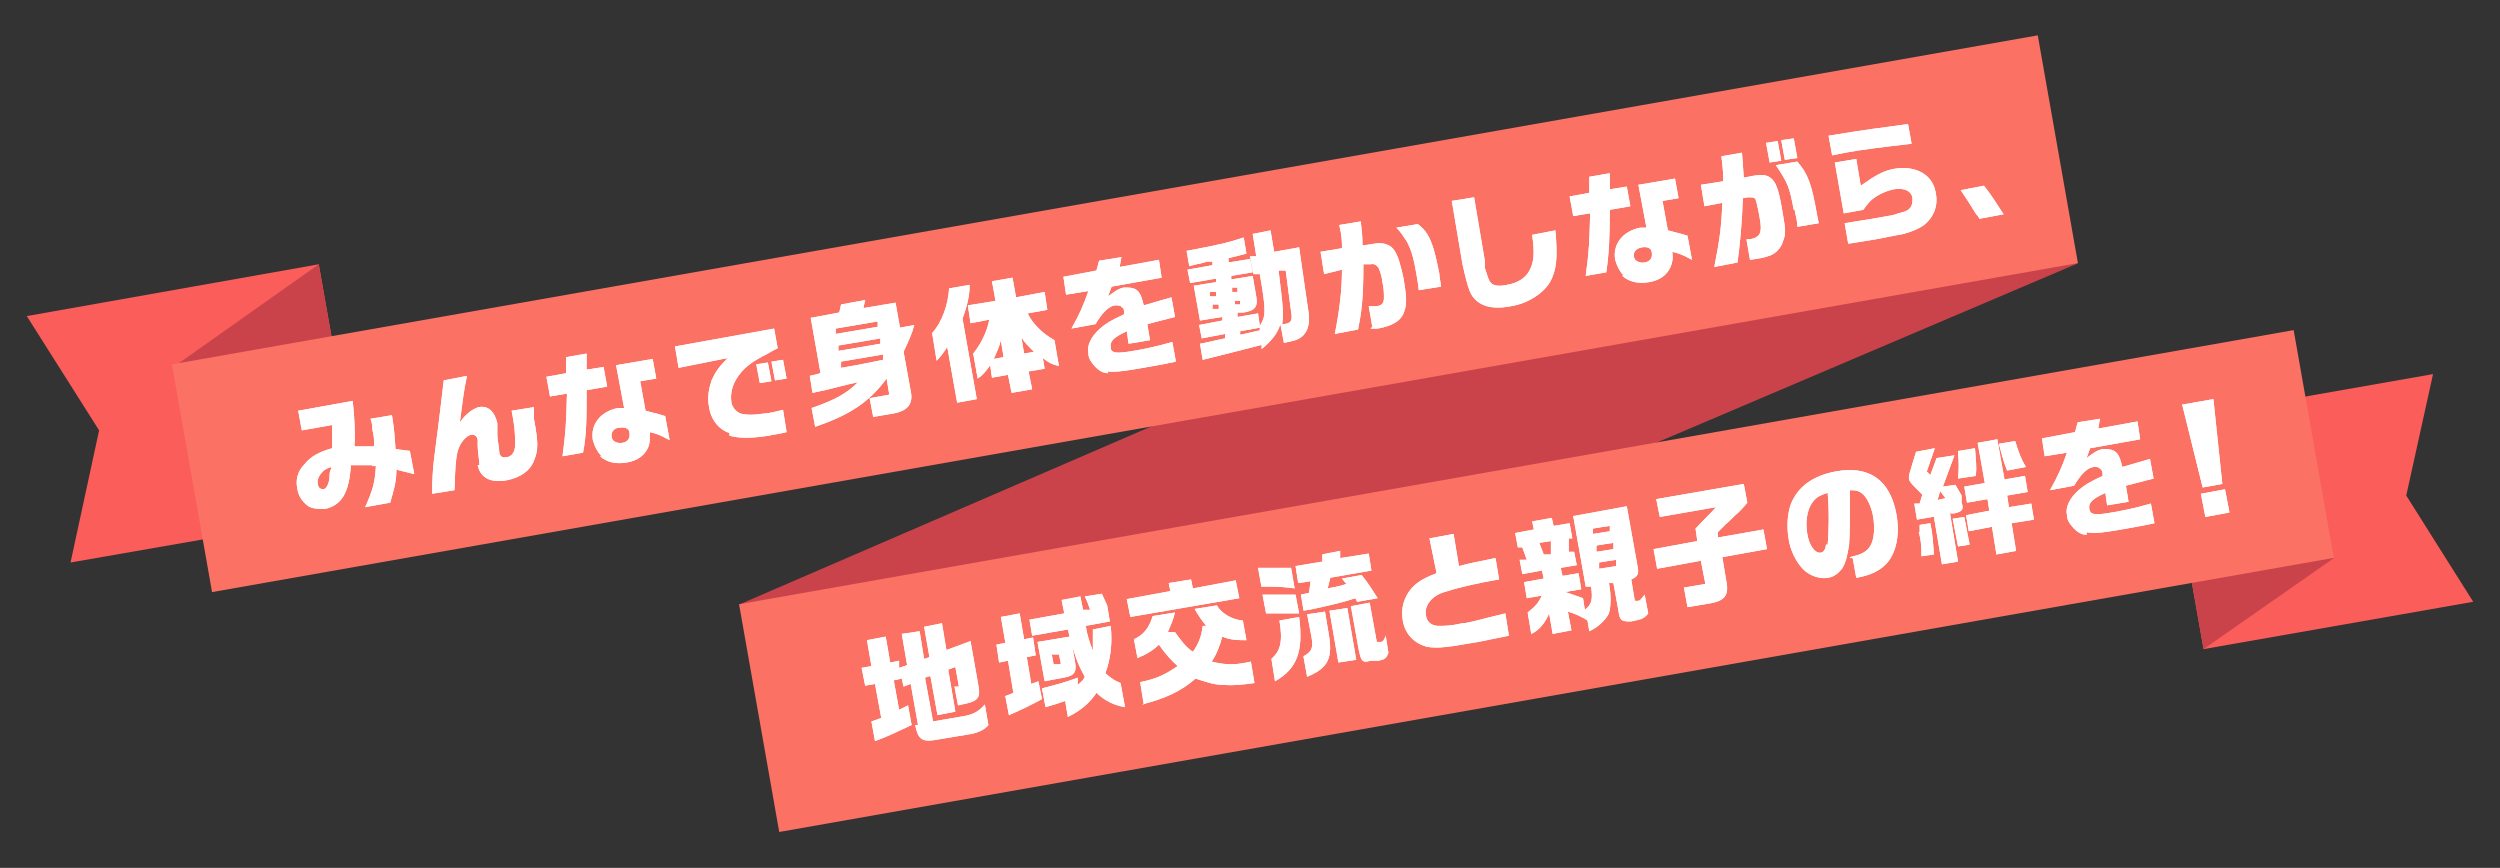 <?xml version="1.0" encoding="UTF-8"?>
<svg xmlns="http://www.w3.org/2000/svg" width="280" height="97.2" version="1.1" viewBox="0 0 280 97.2">
  <rect x="0" y="0" width="280" height="97.2" fill="#333333" stroke="none"/>
  <defs>
    <style>
      .cls-1 {
        fill: #cb434a;
      }

      .cls-2 {
        fill: #fff;
      }

      .cls-3 {
        fill: #fb7265;
      }

      .cls-4 {
        fill: #fa5d5a;
      }
    </style>
  </defs>
  <!-- Generator: Adobe Illustrator 28.6.0, SVG Export Plug-In . SVG Version: 1.2.0 Build 709)  -->
  <g>
    <g id="_レイヤー_1" data-name="レイヤー_1">
      <g id="_レイヤー_1-2" data-name="_レイヤー_1">
        <g>
          <g>
            <g>
              <polygon class="cls-4" points="40.6 57.3 7.9 63 11.1 48.2 3 35.4 35.7 29.6 40.6 57.3"/>
              <polygon class="cls-1" points="20 40.7 35.7 29.6 40.6 57.3 20 40.7"/>
            </g>
            <g>
              <polygon class="cls-4" points="242.3 47.2 272.5 41.9 269.5 55.5 277 67.4 246.8 72.7 242.3 47.2"/>
              <polygon class="cls-1" points="261.4 62.5 246.8 72.7 242.3 47.2 261.4 62.5"/>
            </g>
            <polygon class="cls-1" points="232.7 29.5 125.1 75.3 98.9 87.8 82.8 67.7 204.3 15.2 222 11.9 232.7 29.5"/>
            <rect class="cls-3" x="19.9" y="22.2" width="212.2" height="25.9" transform="translate(-4.2 22.4) rotate(-10)"/>
            <rect class="cls-3" x="83.7" y="52.1" width="176.8" height="25.9" transform="translate(-8.7 30.9) rotate(-10)"/>
          </g>
          <g>
            <g>
              <path class="cls-2" d="M41.7,52.1c-1,0-1.4,0-2.4,0-.2,3.2-1.1,4.5-2.9,4.9-.8,0-1.5,0-2-.4-.6-.5-1-1.1-1.1-1.9-.2-.9,0-1.9.8-2.7.7-.9,1.7-1.4,3.1-1.8v-2.6l-3.4.6-.4-2.2,6.1-1.1c.2,1.8.3,3.5.2,5.1h2.2c0-.8,0-1.1-.2-1.9,0-.2,0-.7-.2-1.2l2.4-.4c.3,1.9.3,2.5.4,3.8l1.6.2.5,2.6-2-.5c0,1.5-.4,2.6-.7,3.7l-2.8.5c.8-1.8,1.1-2.7,1.2-4.6h-.4ZM36.9,53.6c0-.4,0-.8.2-1.1v-.2c-.6.2-.8.3-1.2.8-.3.4-.4.8-.3,1.1,0,.4.3.6.6.6s.6-.5.7-1.2Z"/>
              <path class="cls-2" d="M53.7,52.1c0-.4-.2-1.5-.2-2.2v-.6c0-.4-.4-.7-.7-.6-.4,0-1,.6-1.3,1.2-.4.8-.5,1.8-.6,5l-2.5.4c0-3.1.3-4.4.7-7.7.3-2.3.3-2.6.6-5l2.6-.5c-.4,1.9-.4,2.3-.8,5.2.8-1.1,1.5-1.5,2.1-1.7,1.1-.2,1.8.5,2.1,1.8,0,.2,0,.7,0,1.1,0,.9.2,1.5.2,1.9,0,.7.3.9.8.8.6,0,1-.6,1-1.4s0-1.8-.4-3.8l2.5-.4v1.3c.5,2.7.5,3.5,0,4.7-.4,1.1-1.5,1.9-3.1,2.2-1.8.3-2.9-.3-3.2-1.7h.1Z"/>
              <path class="cls-2" d="M63.4,44.1l-1.8.3-.4-2.2,2.2-.4v-1.8l2.3-.4v1.8l1.9-.3.4,2.2-2.3.4c0,3.1,0,5-.4,7l-2.3.4c.4-3,.4-3.7.5-7h-.1ZM67.3,51c-.4-.4-.7-1-.9-1.7-.3-1.7.8-3.2,2.8-3.6h.7l-.9-4.8,4.1-.7.4,2.2-1.8.3.6,3.3c1.5.4,1.6.4,2.2.6l.5,2.7c-1.1-.6-1.4-.7-2.2-.9,0,.8,0,1.2-.2,1.7-.4.9-1.2,1.5-2.4,1.7-1.2.2-2.2,0-3-.7h.1ZM70.5,48.5c0-.5-.5-.7-1.1-.6-.6,0-1,.5-.9,1,0,.5.6.8,1.2.7s.9-.5.8-1.1Z"/>
              <path class="cls-2" d="M81.7,48.5c-1.2-.4-2.1-1.5-2.3-3-.2-1,0-2,.3-2.9.4-.9.8-1.5,1.8-2.5l-5.5,1.1-.4-2.4,11.1-2,.4,2.2c-.4.2-.8.4-1.1.6-2,1-2.8,1.7-3.5,2.8-.5.8-.7,1.7-.6,2.5,0,.6.5,1.2,1,1.4.6.2,1.5.2,2.8,0,.4,0,1.2-.2,2-.4l.4,2.5c-.8.2-1.6.3-2,.4-2,.3-3.3.3-4.4,0v-.3ZM84.7,40.8l1.3-.2.4,2.1-1.3.2-.4-2.1ZM86.4,40.5l1.3-.2.4,2.1-1.3.2-.4-2.1Z"/>
              <path class="cls-2" d="M97.4,44.6l2.2-.4-.3-1.8c-2,2.7-4.2,4.1-8,5.4l-.4-2.1c2.6-.9,3.9-1.6,5.2-2.9l-1.3.3c-2.3.6-2.4.6-3.8.9l-.3-1.9,1.2-.3-1.1-6.2,3.2-.6.2-.9,2.7-.5-.2.9,3.6-.6.5,2.8,1.6-.3c-.3,1.1-.6,1.7-1.2,3l.8,4.4c.3,1.4-.3,2.2-1.9,2.5l-2.3.4-.4-2.1h0ZM98.3,36.6v-.6c0,0-4.7.8-4.7.8v.6c0,0,4.7-.8,4.7-.8ZM98.6,38.5v-.6c0,0-4.7.8-4.7.8v.6c0,0,4.7-.8,4.7-.8ZM98.9,40.3v-.6c0,0-4.7.8-4.7.8v.7c2.9-.5,3.1-.6,4.7-.9Z"/>
              <path class="cls-2" d="M106,39c-.4.6-.6.9-1.1,1.4l-.5-3.1c1.1-1.2,1.8-3.2,1.9-5l2.3-.4c0,1.3-.3,2.4-.8,3.8l1.6,9-2.2.4-1.1-6.2h-.1ZM112.8,42l-1.7.3-.2-1.4c-.5.7-.8,1.1-1.4,1.5l-.5-2.8c.9-1.1,1.6-2.6,1.8-3.8l-2.1.4-.3-2,3.1-.5-.4-2.2,2.3-.4.4,2.2,3.2-.6.3,2-2.2.4c.5,1.1,1.7,2.3,3,3l.5,2.9c-.8-.2-1.2-.4-1.8-.9l.2,1.2-1.8.3.4,2-2.3.4-.4-2h0ZM112.4,40l-.3-1.9c-.2.8-.4,1.2-.8,2.1,0,0,1.1-.2,1.1-.2ZM115.8,39.4c-.7-.7-1-1-1.4-1.6l.3,1.8,1.1-.2Z"/>
              <path class="cls-2" d="M124.1,41.8c-.8,0-1.4-.6-1.9-1.3-.2-.3-.3-.6-.3-.9-.2-.9.3-1.9,1.3-2.8.7-.6,1.2-.9,2.7-1.6,0-.5,0-.7-.3-.8,0-.2-.4-.2-.6-.2-.8,0-1.6.9-2.3,2.1l-2.7.5c.9-1.6,1.3-2.5,1.9-4.2l-2.5.4-.3-2,3.7-.7.3-1.1,2.5-.4-.2,1.1,4.4-.8.3,2-5.6,1-.4,1.1c.8-.6,1.2-.9,1.8-1,.7,0,1.3,0,1.7.6.2.3.3.6.5,1.4l3.1-.9.4,2.2-3.1.8.3,1.8-2.4.4-.2-1.4c-1.5.7-1.9,1.1-1.8,1.8,0,.6.5.7,1.9.5s3.3-.6,5-1.1l.4,2.2c-1,.2-1.4.3-2,.4-3.8.7-4.8.8-5.6.7v.2Z"/>
              <path class="cls-2" d="M141.4,38.6c-1.5.4-5.1,1.3-6.7,1.7l-.3-1.8c1.1-.2,1.3-.3,2.8-.6v-.5l-2.6.5-.3-1.5,2.6-.5v-.4l-2.5.4-.7-3.9,2.5-.4v-.4l-2.9.5-.3-1.5,2.8-.5v-.4h-.7c0,.1-1.1.3-1.1.3l-.8.2-.3-1.7c4.2-.8,4.5-.9,6.4-1.5l.3,1.8c-.7.2-1.1.3-2,.5v.5l2.4-.4.3,1.5-2.4.4v.4l2.4-.4.4,2.3c.2,1.1-.1,1.6-1.4,1.8h-.7v.5l2.3-.4.2,1.4c.7-1.1.7-1.7,0-5.8h-.7c0,.1-.4-2-.4-2h.7c0-.1-.4-2.5-.4-2.5l2-.4.4,2.4,2.8-.5,1,6.9c.4,2.1-.3,3.3-1.8,3.6l-.9.2-.4-2.1c-.3,1-.9,1.8-2.1,2.8v-.6h0ZM136.2,33.1v-.4h-.7v.5h.7ZM136.5,34.5v-.4h-.7v.5h.7ZM138.6,32.7v-.5h-.6v.5h.6ZM138.9,34.1v-.4h-.6v.4h.6ZM141.1,37v-.3l-2.2.4v.4s2.2-.5,2.2-.5ZM144.6,34.9l-.6-4.6h-.8c.5,4.1.6,4.9.4,6,1,0,1.2-.4,1-1.4h0Z"/>
              <path class="cls-2" d="M153.7,36.6l-.4-2.3c.3,0,.6,0,.7,0,.7,0,1-.3,1-.9s0-1.2-.2-1.9c0-.5-.3-1.3-.4-1.5-.2-.3-.5-.5-.9-.4h-.8c0,3.9-.2,5.3-.6,7.3l-2.6.5c.5-2.5.8-4.8.8-7.2l-2,.5-.4-2.5,2.4-.4c0-.8,0-1.3-.3-2.6l2.4-.4c.1.9.2,1.5.2,2.7l1.3-.2c1-.2,1.9.1,2.3.8.4.6.7,1.7,1,3.1.3,1.8.4,2.8.1,3.6-.3,1.1-1.3,1.7-3,2-.2,0-.5,0-.8,0l.2-.2ZM158.6,30.5c-.3-1.8-.6-2.6-1-3.4-.4-.6-.7-1.1-1.2-1.6l2.4-.4c.9.7,1.3,1.3,1.8,2.9.2.7.4,1.6.6,2.6,0,.3.1.7.2,1.5l-2.5.4c-.1-1-.2-1.4-.3-2Z"/>
              <path class="cls-2" d="M164.8,33c-.3-.5-.6-1.6-1-3.4l-1.2-7.1,2.5-.4,1.2,7.1v.8c.3.9.4,1.4.7,1.7.3.3.9.4,1.8.2,1.2-.2,2.1-.8,2.5-1.6.5-.9.6-2,.3-4l2.6-.5c.3,3.2.1,4.5-.6,5.8-.8,1.3-2.5,2.4-4.4,2.7-2.1.4-3.6,0-4.4-1.3h0Z"/>
              <path class="cls-2" d="M178,23.9l-1.8.3-.4-2.2,2.2-.4v-1.8l2.3-.4v1.8l1.9-.3.4,2.2-2.3.4c0,3.1-.1,5-.4,7l-2.3.4c.4-3,.4-3.7.5-7h0ZM181.8,30.8c-.4-.4-.7-1-.9-1.7-.3-1.7.8-3.2,2.8-3.6h.7l-.9-4.8,4.1-.7.4,2.2-1.8.3.6,3.3c1.5.4,1.6.4,2.2.6l.5,2.7c-1.1-.6-1.4-.7-2.2-.9.1.8,0,1.2-.2,1.7-.4.9-1.2,1.5-2.4,1.7s-2.2,0-3-.7h0ZM185,28.3c0-.5-.5-.7-1.1-.6s-1,.5-.9,1c0,.5.6.8,1.2.7.6-.1.9-.5.8-1.1Z"/>
              <path class="cls-2" d="M193,22.7l-2.1.4-.4-2.4,2.5-.4c0-.8,0-1.1-.2-2.8l2.3-.4c.1,1.1.1,1.4.2,2.8l1-.2c1.2-.2,1.7-.1,2.2.4s.8,1.5,1.2,4c.3,1.6.3,2.2,0,2.9-.2.8-.9,1.5-1.7,1.7q-.5.2-2,.4l-.4-2.3h.4c1.1-.2,1.4-.7,1.1-2.3-.2-1.2-.4-2-.5-2.2s-.4-.2-.7-.2-.2,0-.7.1c-.1,2.8-.3,5-.6,7.2l-2.6.5c.6-3,.8-4.5.9-7.2h.1ZM197.8,16l1.3-.2.4,2.2-1.3.2-.4-2.2ZM200.9,23.5c-.5-2.6-.6-2.9-2-5l2.4-.4c1.2,1.4,1.6,2.5,2.2,5.9l.2,1-2.4.4c0-.8-.2-1.2-.3-1.9h0ZM199.5,15.7l1.4-.2.4,2.2-1.4.2s-.4-2.2-.4-2.2Z"/>
              <path class="cls-2" d="M206.7,17.1l-1.5.3-.4-2.2c4.9-.8,5.2-.8,8.9-1.3l.4,2.2c-3.4.4-5.2.6-7.4,1ZM206.6,25l3.1-.5c2.3-.4,2.4-.4,2.9-.6.9-.2,1.2-.4,1.4-.7.2-.3.2-.7.2-1-.1-.8-.9-1.2-2.1-1-.9.2-1.8.6-2.5,1.2-.3.3-.5.5-.9,1.1l-2.2.4-1-5.7,2.4-.4.5,3c1.7-1.2,2.6-1.7,3.8-1.9,2.4-.4,4.3.7,4.6,2.7.3,1.4-.2,2.7-1.3,3.6-.6.4-1.2.7-2.3,1-.6.1-1,.2-3.1.6l-3.1.5-.4-2.3h0Z"/>
              <path class="cls-2" d="M221.4,24.1q-1.1-1.8-1.8-2.8l2.6-.5c.8,1,1.3,1.8,2.2,3.2l-2.7.5-.3-.5h0Z"/>
              <path class="cls-2" d="M102.8,81.1l-.8-4.5-.8.3-.2-.9-.9.2.6,3.3,1-.5.4,2.2c-1.7.8-2.7,1.3-4.1,1.8l-.4-2.2.6-.2.5-.2-.7-3.8-1.1.2-.4-2,1.1-.2-.5-2.9,2.1-.4.5,2.9,1-.2v.8c0,0,.9-.3.9-.3l-.6-3.5,2-.3.5,3.1.6-.2-.6-3.4,2-.4.5,3,2.7-1,.9,5.1c.2,1.1,0,1.6-1.4,1.9l-.9.2-.4-2.1h.5l-.4-2.2-.8.3.8,4.7-2,.4-.8-4.4-.6.2.9,4.9,3.5-.6c1.1-.2,1.7-.6,2.3-1.3l.4,2.3c-.4.5-1,.8-1.9,1l-4.2.7c-1.4.2-1.8-.2-2.1-1.7h.3Z"/>
              <path class="cls-2" d="M112.5,78l1-.4-.6-3.6-1,.2-.3-2,1-.2-.5-2.9,2.1-.4.5,2.9,1-.2.3,2-1,.2.5,3,.8-.3.4,2c-1.3.7-1.9,1-3.7,1.8l-.4-2.1h-.1ZM122.8,77.6c-.8,1.2-1.8,2-3.2,2.7l-.3-1.8c-1.1.4-1.5.5-2.2.7l-.4-2.1c1.5-.4,2.4-.6,4-1.2v.8c.5-.4.6-.5.8-.9-.7-1.3-.8-1.5-1.4-3.4l.3,1.7c.2,1.1,0,1.6-1.3,1.8l-2.1.4-.8-4.4,3.6-.6-.2-.8-4,.7-.3-1.8,3.9-.7-.3-1.5,2.1-.4.3,1.5h.8c-.3-.8-.3-.9-.6-1.5l1.9-.3c.3.6.3.7.6,1.3h0l.3,1.8-2.7.5c.2,1.2.4,1.7.8,2.8,0-.9,0-1.3,0-2.4l2-.4c.2,1.9,0,3.7-.6,5.3.8.7,1,.8,1.7,1.1l.5,2.7c-1.2-.2-2.3-.7-3.3-1.7h0ZM118.8,74.2l-.2-.9h-.8c0,0,.2,1.1.2,1.1h.8v-.2Z"/>
              <path class="cls-2" d="M131.1,66.3l-.2-1,2.5-.4.2,1,4.8-.9.4,2-12.2,2.1-.4-2,4.9-.9h0ZM128.1,78.9l-.4-2.5c1.9-.4,2.7-.8,4.2-1.8-.7-.6-1.4-1.4-2.1-2.4-.6.6-1.4,1.1-2.4,1.5l-.4-2.1c1.1-.5,1.7-1.3,2.1-2.6l2.5-.4c-.2.8-.5,1.5-.8,2.2h.8c.5.7,1.2,1.7,2,2.2.6-.8,1-1.8,1.1-2.9h.4c-.5-.6-.9-1.2-1.3-1.9l2.5-.4c.4.8,1.6,1.6,2.9,1.7l.4,2.2c-.9,0-1.8,0-2.7-.4-.3,1.1-.7,2.1-1.2,2.8,1.7.4,2.6.4,4.4,0l.4,2.4c-1.5.2-2.3.3-3.5.2-1.1,0-1.8-.3-3.1-.7-1.6,1.4-3.3,2.2-6,2.9h.2Z"/>
              <path class="cls-2" d="M141.3,65.8l-.4-2.2c1.5,0,2.2,0,3.7,0l.4,2.3c-1.4-.2-2.1-.2-3.7-.2ZM141.8,68.7l-.4-2.1c1.9,0,2.5,0,3.7,0l.4,2.1c-1.4,0-2.1,0-3.7,0ZM142.4,73.8c1-.9,1.3-1.9.9-4.3l2.2-.4c.5,3.8-.2,5.8-2.7,7.2,0,0-.4-2.5-.4-2.5ZM151.8,67c-1.2.4-2.4.7-4.7,1.2l-1.1.2-.3-1.8.9-.2.2-1.3-1.4.2-.3-1.9,3-.5v-.8c-.1,0,2-.4,2-.4v.8c.1,0,3.2-.5,3.2-.5l.3,1.9-4.6.8-.3,1.2c1-.2,1.2-.2,2.1-.5l-.5-.6,2.2-.4c.8,1,1.1,1.5,1.8,2.6l-2.3.4-.2-.4h0ZM146,73.5c.9-.5,1.1-.9.9-2.1l-.5-2.6,2-.3.4,2.4c.5,2.8,0,3.9-2.4,4.9l-.4-2.2h0ZM148.9,68.4l2-.3,1,5.8-2,.3-1-5.8ZM152.2,72.9l-.9-5,2.1-.4.8,4.4h.4c.3,0,.4-.2.6-.7l.3,1.9c-.2.6-.4.8-1.2.9h-.8c-.9.3-1.1,0-1.3-1.2h0Z"/>
              <path class="cls-2" d="M159.7,72.4c-1.4-.4-2.4-1.5-2.6-3-.2-1.2.1-2.4.9-3.4.6-.7,1.3-1.2,2.9-1.8l-.8-3.9,2.7-.5.6,3.6c1.5-.4,2.2-.5,4.1-.9l.4,2.4c-2.5.4-4.9,1-6.1,1.4-1.4.4-2.3,1.5-2.1,2.6.1.8.7,1.2,1.4,1.2s1.4,0,2.7-.3c.7,0,2.2-.5,4.8-1.1l.4,2.5c-2.1.4-3.2.7-4.7.9-2.7.5-3.7.5-4.7.3h.1Z"/>
              <path class="cls-2" d="M177.5,69.3c-.6-.3-.9-.5-1.9-.8l.4,2.1-2.1.4-.4-2.3c-.4,1-1.1,1.9-2,2.3l-.4-2.4c.9-.7,1.2-1.1,1.6-1.9l-1.7.3-.3-1.8,2.2-.4-.2-.9-2.2.4-.3-1.6h.8c0,0-.5-1.4-.5-1.4h-.5l-.3-1.6,2.1-.4-.2-.9,2.2-.4.2.9,1.8-.3.3,1.7h-.4v1.5c-.1,0,.6,0,.6,0,0,0,.3,1.5.3,1.5l-1.8.3.2.9,1.8-.3.3,1.8-1.8.3h0c1.2.4,1.4.5,2,.7l.2,1.3c.8-.6.9-1.2.7-2.6h-.6c0,0-1.4-7.9-1.4-7.9l6-1.1,1.2,6.7c.2.9,0,1.2-.7,1.5l.4,2.4h.3c.3,0,.4-.2.8-.7l.4,2.1c-.3.4-.6.6-1,.7l-.9.2c-.9,0-1.3,0-1.4-1l-.6-3.3h-.5c.3,1.6.2,2.6,0,3.4-.4.8-1.3,1.6-2.2,2l-.2-1.2-.3-.2ZM173.7,62v-1.4l-1.3.2.5,1.3h.8ZM180.3,59.5v-.6c-.1,0-1.9.3-1.9.3v.6c.1,0,1.9-.3,1.9-.3ZM180.7,61.5v-.7c-.1,0-1.9.3-1.9.3v.7c.1,0,1.9-.3,1.9-.3ZM181,63.4v-.7c-.1,0-1.9.3-1.9.3v.7c.1,0,1.9-.3,1.9-.3Z"/>
              <path class="cls-2" d="M188.7,65.8l2.3-.4-.5-2.6-4.9.9-.4-2.2,4.9-.9-.2-1.4c1.2-1.3,1.5-1.5,2.3-2.4l-6.3,1.1-.4-2,9.8-1.7.4,2.1c-.4.5-.8.9-1,1.1-.5.4-.9.9-1.4,1.3l-.9.9v.6c.1,0,5.1-.9,5.1-.9l.4,2.2-5,.9.4,2.4c.4,1.8,0,2.5-1.9,2.8l-2.4.4-.4-2.2h0Z"/>
              <path class="cls-2" d="M207.2,62.4c1.3-.3,1.9-.6,2.3-1.3.4-.7.5-1.9.3-3.2-.2-1.1-.6-2-1.1-2.5-.4-.4-.8-.5-1.5-.5,0,3.6,0,4.6-.1,6.1-.2,1.3-.4,2.1-.8,2.7-.4.5-.9.9-1.5,1-.9.2-2.1-.2-2.8-.9-.8-.8-1.5-2.1-1.7-3.6-.2-1.4-.1-2.7.3-3.8.8-1.9,2.4-3.1,5-3.6,3.8-.7,6.1,1,6.8,4.8.4,2.2,0,4.2-1,5.4-.8.9-1.8,1.4-3.4,1.7h-.1l-.4-2.2h-.3ZM204.7,61c.1-1,.2-3.6,0-5.8-1,.3-1.4.6-1.8,1.2-.5.8-.7,2-.5,3.3.2,1.4.9,2.3,1.5,2.2.3,0,.6-.4.6-.9h.2Z"/>
              <path class="cls-2" d="M216.4,57.9l-1.7.3-.3-1.8h.6c0,0,.3-1,.3-1l-.8-.8c-.6-.6-.7-.8-.7-1.1s0-.3.4-1.6l.4-1.3,2.1-.4-.9,2.6.4.4.7-1.9,2-.3-1.3,3.5,1.4-.2.7,1.2v.8c.3.8,0,1-.8,1.2h-.5l.9,5.4-1.8.3-.9-5.3h-.2ZM215,59.6v-.8c-.1,0,1.2-.2,1.2-.2.3,1.5.3,2.2.4,3.5l-1.4.2c0-.8,0-1.7-.3-2.7h.1ZM217.9,55.8l-.6-.8-.3,1,.9-.2h0ZM218.7,58.1l1.3-.2.6,3.1-1.3.2-.6-3.1ZM219.4,50.5l1.8-.3c.1,1.4.2,2,.1,3.1l-2,.3c.1-1.2.1-1.5,0-3.1h0ZM223.1,59l-2.6.5-.3-1.8,2.6-.5-.2-1.3-2.3.4-.3-1.8,2.3-.4-.8-4.5,2.2-.4.8,4.5,2.3-.4.3,1.8-2.3.4.2,1.3,2.5-.4.3,1.8-2.5.4.5,3.1-2.2.4-.5-3.1ZM223.9,49.7l1.8-.3c.4,1.3.7,2.1,1.2,2.9l-2.1.4c-.4-1-.5-1.4-.9-2.9h0Z"/>
              <path class="cls-2" d="M233.7,59.9c-.8,0-1.4-.6-1.9-1.3-.2-.3-.3-.6-.3-.9-.2-.9.3-1.9,1.3-2.8.7-.6,1.2-.9,2.7-1.6,0-.5-.1-.7-.3-.8-.1-.2-.4-.2-.6-.2-.8,0-1.6.9-2.3,2.1l-2.7.5c.9-1.6,1.3-2.5,1.9-4.2l-2.5.4-.3-2,3.7-.7.3-1.1,2.5-.4-.2,1.1,4.4-.8.3,2-5.6,1-.4,1.1c.8-.6,1.2-.9,1.8-1,.7,0,1.3,0,1.7.6.2.3.3.6.5,1.4l3.1-.9.4,2.2-3.1.8.3,1.8-2.4.4-.2-1.4c-1.5.7-1.9,1.1-1.8,1.8.1.6.5.7,1.9.5s3.3-.6,5-1.1l.4,2.2c-1,.2-1.4.3-2,.4-3.8.7-4.8.8-5.6.6v.3Z"/>
              <path class="cls-2" d="M244.5,45.3l3.4-.6,1,9.5-2.2.4-2.3-9.3h.1ZM246.5,55.3l2.7-.5.5,2.6-2.7.5-.5-2.6Z"/>
            </g>
            <g>
              <path class="cls-2" d="M41.7,52.1c-1,0-1.4,0-2.4,0-.2,3.2-1.1,4.5-2.9,4.9-.8,0-1.5,0-2-.4-.6-.5-1-1.1-1.1-1.9-.2-.9,0-1.9.8-2.7.7-.9,1.7-1.4,3.1-1.8v-2.6l-3.4.6-.4-2.2,6.1-1.1c.2,1.8.3,3.5.2,5.1h2.2c0-.8,0-1.1-.2-1.9,0-.2,0-.7-.2-1.2l2.4-.4c.3,1.9.3,2.5.4,3.8l1.6.2.5,2.6-2-.5c0,1.5-.4,2.6-.7,3.7l-2.8.5c.8-1.8,1.1-2.7,1.2-4.6h-.4ZM36.9,53.6c0-.4,0-.8.2-1.1v-.2c-.6.2-.8.3-1.2.8-.3.4-.4.8-.3,1.1,0,.4.3.6.6.6s.6-.5.7-1.2Z"/>
              <path class="cls-2" d="M53.7,52.1c0-.4-.2-1.5-.2-2.2v-.6c0-.4-.4-.7-.7-.6-.4,0-1,.6-1.3,1.2-.4.8-.5,1.8-.6,5l-2.5.4c0-3.1.3-4.4.7-7.7.3-2.3.3-2.6.6-5l2.6-.5c-.4,1.9-.4,2.3-.8,5.2.8-1.1,1.5-1.5,2.1-1.7,1.1-.2,1.8.5,2.1,1.8,0,.2,0,.7,0,1.1,0,.9.2,1.5.2,1.9,0,.7.3.9.8.8.6,0,1-.6,1-1.4s0-1.8-.4-3.8l2.5-.4v1.3c.5,2.7.5,3.5,0,4.7-.4,1.1-1.5,1.9-3.1,2.2-1.8.3-2.9-.3-3.2-1.7h.1Z"/>
              <path class="cls-2" d="M63.4,44.1l-1.8.3-.4-2.2,2.2-.4v-1.8l2.3-.4v1.8l1.9-.3.4,2.2-2.3.4c0,3.1,0,5-.4,7l-2.3.4c.4-3,.4-3.7.5-7h-.1ZM67.3,51c-.4-.4-.7-1-.9-1.7-.3-1.7.8-3.2,2.8-3.6h.7l-.9-4.8,4.1-.7.4,2.2-1.8.3.6,3.3c1.5.4,1.6.4,2.2.6l.5,2.7c-1.1-.6-1.4-.7-2.2-.9,0,.8,0,1.2-.2,1.7-.4.9-1.2,1.5-2.4,1.7-1.2.2-2.2,0-3-.7h.1ZM70.5,48.5c0-.5-.5-.7-1.1-.6-.6,0-1,.5-.9,1,0,.5.6.8,1.2.7s.9-.5.8-1.1Z"/>
              <path class="cls-2" d="M81.7,48.5c-1.2-.4-2.1-1.5-2.3-3-.2-1,0-2,.3-2.9.4-.9.8-1.5,1.8-2.5l-5.5,1.1-.4-2.4,11.1-2,.4,2.2c-.4.2-.8.4-1.1.6-2,1-2.8,1.7-3.5,2.8-.5.8-.7,1.7-.6,2.5,0,.6.5,1.2,1,1.4.6.2,1.5.2,2.8,0,.4,0,1.2-.2,2-.4l.4,2.5c-.8.2-1.6.3-2,.4-2,.3-3.3.3-4.4,0v-.3ZM84.7,40.8l1.3-.2.4,2.1-1.3.2-.4-2.1ZM86.4,40.5l1.3-.2.4,2.1-1.3.2-.4-2.1Z"/>
              <path class="cls-2" d="M97.4,44.6l2.2-.4-.3-1.8c-2,2.7-4.2,4.1-8,5.4l-.4-2.1c2.6-.9,3.9-1.6,5.2-2.9l-1.3.3c-2.3.6-2.4.6-3.8.9l-.3-1.9,1.2-.3-1.1-6.2,3.2-.6.2-.9,2.7-.5-.2.9,3.6-.6.5,2.8,1.6-.3c-.3,1.1-.6,1.7-1.2,3l.8,4.4c.3,1.4-.3,2.2-1.9,2.5l-2.3.4-.4-2.1h0ZM98.3,36.6v-.6c0,0-4.7.8-4.7.8v.6c0,0,4.7-.8,4.7-.8ZM98.6,38.5v-.6c0,0-4.7.8-4.7.8v.6c0,0,4.7-.8,4.7-.8ZM98.9,40.3v-.6c0,0-4.7.8-4.7.8v.7c2.9-.5,3.1-.6,4.7-.9Z"/>
              <path class="cls-2" d="M106,39c-.4.6-.6.9-1.1,1.4l-.5-3.1c1.1-1.2,1.8-3.2,1.9-5l2.3-.4c0,1.3-.3,2.4-.8,3.8l1.6,9-2.2.4-1.1-6.2h-.1ZM112.8,42l-1.7.3-.2-1.4c-.5.7-.8,1.1-1.4,1.5l-.5-2.8c.9-1.1,1.6-2.6,1.8-3.8l-2.1.4-.3-2,3.1-.5-.4-2.2,2.3-.4.4,2.2,3.2-.6.3,2-2.2.4c.5,1.1,1.7,2.3,3,3l.5,2.9c-.8-.2-1.2-.4-1.8-.9l.2,1.2-1.8.3.4,2-2.3.4-.4-2h0ZM112.4,40l-.3-1.9c-.2.8-.4,1.2-.8,2.1,0,0,1.1-.2,1.1-.2ZM115.8,39.4c-.7-.7-1-1-1.4-1.6l.3,1.8,1.1-.2Z"/>
              <path class="cls-2" d="M124.1,41.8c-.8,0-1.4-.6-1.9-1.3-.2-.3-.3-.6-.3-.9-.2-.9.3-1.9,1.3-2.8.7-.6,1.2-.9,2.7-1.6,0-.5,0-.7-.3-.8,0-.2-.4-.2-.6-.2-.8,0-1.6.9-2.3,2.1l-2.7.5c.9-1.6,1.3-2.5,1.9-4.2l-2.5.4-.3-2,3.7-.7.3-1.1,2.5-.4-.2,1.1,4.4-.8.3,2-5.6,1-.4,1.1c.8-.6,1.2-.9,1.8-1,.7,0,1.3,0,1.7.6.2.3.3.6.5,1.4l3.1-.9.4,2.2-3.1.8.3,1.8-2.4.4-.2-1.4c-1.5.7-1.9,1.1-1.8,1.8,0,.6.5.7,1.9.5s3.3-.6,5-1.1l.4,2.2c-1,.2-1.4.3-2,.4-3.8.7-4.8.8-5.6.7v.2Z"/>
              <path class="cls-2" d="M141.4,38.6c-1.5.4-5.1,1.3-6.7,1.7l-.3-1.8c1.1-.2,1.3-.3,2.8-.6v-.5l-2.6.5-.3-1.5,2.6-.5v-.4l-2.5.4-.7-3.9,2.5-.4v-.4l-2.9.5-.3-1.5,2.8-.5v-.4h-.7c0,.1-1.1.3-1.1.3l-.8.2-.3-1.7c4.2-.8,4.5-.9,6.4-1.5l.3,1.8c-.7.2-1.1.3-2,.5v.5l2.4-.4.3,1.5-2.4.4v.4l2.4-.4.4,2.3c.2,1.1-.1,1.6-1.4,1.8h-.7v.5l2.3-.4.2,1.4c.7-1.1.7-1.7,0-5.8h-.7c0,.1-.4-2-.4-2h.7c0-.1-.4-2.5-.4-2.5l2-.4.4,2.4,2.8-.5,1,6.9c.4,2.1-.3,3.3-1.8,3.6l-.9.2-.4-2.1c-.3,1-.9,1.8-2.1,2.8v-.6h0ZM136.2,33.1v-.4h-.7v.5h.7ZM136.5,34.5v-.4h-.7v.5h.7ZM138.6,32.7v-.5h-.6v.5h.6ZM138.9,34.1v-.4h-.6v.4h.6ZM141.1,37v-.3l-2.2.4v.4s2.2-.5,2.2-.5ZM144.6,34.9l-.6-4.6h-.8c.5,4.1.6,4.9.4,6,1,0,1.2-.4,1-1.4h0Z"/>
              <path class="cls-2" d="M153.7,36.6l-.4-2.3c.3,0,.6,0,.7,0,.7,0,1-.3,1-.9s0-1.2-.2-1.9c0-.5-.3-1.3-.4-1.5-.2-.3-.5-.5-.9-.4h-.8c0,3.9-.2,5.3-.6,7.3l-2.6.5c.5-2.5.8-4.8.8-7.2l-2,.5-.4-2.5,2.4-.4c0-.8,0-1.3-.3-2.6l2.4-.4c.1.9.2,1.5.2,2.7l1.3-.2c1-.2,1.9.1,2.3.8.4.6.7,1.7,1,3.1.3,1.8.4,2.8.1,3.6-.3,1.1-1.3,1.7-3,2-.2,0-.5,0-.8,0l.2-.2ZM158.6,30.5c-.3-1.8-.6-2.6-1-3.4-.4-.6-.7-1.1-1.2-1.6l2.4-.4c.9.7,1.3,1.3,1.8,2.9.2.7.4,1.6.6,2.6,0,.3.1.7.2,1.5l-2.5.4c-.1-1-.2-1.4-.3-2Z"/>
              <path class="cls-2" d="M164.8,33c-.3-.5-.6-1.6-1-3.4l-1.2-7.1,2.5-.4,1.2,7.1v.8c.3.9.4,1.4.7,1.7.3.3.9.4,1.8.2,1.2-.2,2.1-.8,2.5-1.6.5-.9.6-2,.3-4l2.6-.5c.3,3.2.1,4.5-.6,5.8-.8,1.3-2.5,2.4-4.4,2.7-2.1.4-3.6,0-4.4-1.3h0Z"/>
              <path class="cls-2" d="M178,23.9l-1.8.3-.4-2.2,2.2-.4v-1.8l2.3-.4v1.8l1.9-.3.4,2.2-2.3.4c0,3.1-.1,5-.4,7l-2.3.4c.4-3,.4-3.7.5-7h0ZM181.8,30.8c-.4-.4-.7-1-.9-1.7-.3-1.7.8-3.2,2.8-3.6h.7l-.9-4.8,4.1-.7.4,2.2-1.8.3.6,3.3c1.5.4,1.6.4,2.2.6l.5,2.7c-1.1-.6-1.4-.7-2.2-.9.1.8,0,1.2-.2,1.7-.4.9-1.2,1.5-2.4,1.7s-2.2,0-3-.7h0ZM185,28.3c0-.5-.5-.7-1.1-.6s-1,.5-.9,1c0,.5.6.8,1.2.7.6-.1.9-.5.8-1.1Z"/>
              <path class="cls-2" d="M193,22.7l-2.1.4-.4-2.4,2.5-.4c0-.8,0-1.1-.2-2.8l2.3-.4c.1,1.1.1,1.4.2,2.8l1-.2c1.2-.2,1.7-.1,2.2.4s.8,1.5,1.2,4c.3,1.6.3,2.2,0,2.9-.2.8-.9,1.5-1.7,1.7q-.5.2-2,.4l-.4-2.3h.4c1.1-.2,1.4-.7,1.1-2.3-.2-1.2-.4-2-.5-2.2s-.4-.2-.7-.2-.2,0-.7.1c-.1,2.8-.3,5-.6,7.2l-2.6.5c.6-3,.8-4.5.9-7.2h.1ZM197.8,16l1.3-.2.4,2.2-1.3.2-.4-2.2ZM200.9,23.5c-.5-2.6-.6-2.9-2-5l2.4-.4c1.2,1.4,1.6,2.5,2.2,5.9l.2,1-2.4.4c0-.8-.2-1.2-.3-1.9h0ZM199.5,15.7l1.4-.2.4,2.2-1.4.2s-.4-2.2-.4-2.2Z"/>
              <path class="cls-2" d="M206.7,17.1l-1.5.3-.4-2.2c4.9-.8,5.2-.8,8.9-1.3l.4,2.2c-3.4.4-5.2.6-7.4,1ZM206.6,25l3.1-.5c2.3-.4,2.4-.4,2.9-.6.9-.2,1.2-.4,1.4-.7.2-.3.2-.7.2-1-.1-.8-.9-1.2-2.1-1-.9.2-1.8.6-2.5,1.2-.3.3-.5.5-.9,1.1l-2.2.4-1-5.7,2.4-.4.5,3c1.7-1.2,2.6-1.7,3.8-1.9,2.4-.4,4.3.7,4.6,2.7.3,1.4-.2,2.7-1.3,3.6-.6.4-1.2.7-2.3,1-.6.1-1,.2-3.1.6l-3.1.5-.4-2.3h0Z"/>
              <path class="cls-2" d="M221.4,24.1q-1.1-1.8-1.8-2.8l2.6-.5c.8,1,1.3,1.8,2.2,3.2l-2.7.5-.3-.5h0Z"/>
              <path class="cls-2" d="M102.8,81.1l-.8-4.5-.8.3-.2-.9-.9.2.6,3.3,1-.5.4,2.2c-1.7.8-2.7,1.3-4.1,1.8l-.4-2.2.6-.2.5-.2-.7-3.8-1.1.2-.4-2,1.1-.2-.5-2.9,2.1-.4.5,2.9,1-.2v.8c0,0,.9-.3.9-.3l-.6-3.5,2-.3.5,3.1.6-.2-.6-3.4,2-.4.5,3,2.7-1,.9,5.1c.2,1.1,0,1.6-1.4,1.9l-.9.2-.4-2.1h.5l-.4-2.2-.8.3.8,4.7-2,.4-.8-4.4-.6.2.9,4.9,3.5-.6c1.1-.2,1.7-.6,2.3-1.3l.4,2.3c-.4.5-1,.8-1.9,1l-4.2.7c-1.4.2-1.8-.2-2.1-1.7h.3Z"/>
              <path class="cls-2" d="M112.5,78l1-.4-.6-3.6-1,.2-.3-2,1-.2-.5-2.9,2.1-.4.5,2.9,1-.2.3,2-1,.2.5,3,.8-.3.4,2c-1.3.7-1.9,1-3.7,1.8l-.4-2.1h-.1ZM122.8,77.6c-.8,1.2-1.8,2-3.2,2.7l-.3-1.8c-1.1.4-1.5.5-2.2.7l-.4-2.1c1.5-.4,2.4-.6,4-1.2v.8c.5-.4.6-.5.8-.9-.7-1.3-.8-1.5-1.4-3.4l.3,1.7c.2,1.1,0,1.6-1.3,1.8l-2.1.4-.8-4.4,3.6-.6-.2-.8-4,.7-.3-1.8,3.9-.7-.3-1.5,2.1-.4.3,1.5h.8c-.3-.8-.3-.9-.6-1.5l1.9-.3c.3.6.3.7.6,1.3h0l.3,1.8-2.7.5c.2,1.2.4,1.7.8,2.8,0-.9,0-1.3,0-2.4l2-.4c.2,1.9,0,3.7-.6,5.3.8.7,1,.8,1.7,1.1l.5,2.7c-1.2-.2-2.3-.7-3.3-1.7h0ZM118.8,74.2l-.2-.9h-.8c0,0,.2,1.1.2,1.1h.8v-.2Z"/>
              <path class="cls-2" d="M131.1,66.3l-.2-1,2.5-.4.2,1,4.8-.9.4,2-12.2,2.1-.4-2,4.9-.9h0ZM128.1,78.9l-.4-2.5c1.9-.4,2.7-.8,4.2-1.8-.7-.6-1.4-1.4-2.1-2.4-.6.6-1.4,1.1-2.4,1.5l-.4-2.1c1.1-.5,1.7-1.3,2.1-2.6l2.5-.4c-.2.8-.5,1.5-.8,2.2h.8c.5.7,1.2,1.7,2,2.2.6-.8,1-1.8,1.1-2.9h.4c-.5-.6-.9-1.2-1.3-1.9l2.5-.4c.4.8,1.6,1.6,2.9,1.7l.4,2.2c-.9,0-1.8,0-2.7-.4-.3,1.1-.7,2.1-1.2,2.8,1.7.4,2.6.4,4.4,0l.4,2.4c-1.5.2-2.3.3-3.5.2-1.1,0-1.8-.3-3.1-.7-1.6,1.4-3.3,2.2-6,2.9h.2Z"/>
              <path class="cls-2" d="M141.3,65.8l-.4-2.2c1.5,0,2.2,0,3.7,0l.4,2.3c-1.4-.2-2.1-.2-3.7-.2ZM141.8,68.7l-.4-2.1c1.9,0,2.5,0,3.7,0l.4,2.1c-1.4,0-2.1,0-3.7,0ZM142.4,73.8c1-.9,1.3-1.9.9-4.3l2.2-.4c.5,3.8-.2,5.8-2.7,7.2,0,0-.4-2.5-.4-2.5ZM151.8,67c-1.2.4-2.4.7-4.7,1.2l-1.1.2-.3-1.8.9-.2.2-1.3-1.4.2-.3-1.9,3-.5v-.8c-.1,0,2-.4,2-.4v.8c.1,0,3.2-.5,3.2-.5l.3,1.9-4.6.8-.3,1.2c1-.2,1.2-.2,2.1-.5l-.5-.6,2.2-.4c.8,1,1.1,1.5,1.8,2.6l-2.3.4-.2-.4h0ZM146,73.5c.9-.5,1.1-.9.9-2.1l-.5-2.6,2-.3.4,2.4c.5,2.8,0,3.9-2.4,4.9l-.4-2.2h0ZM148.9,68.4l2-.3,1,5.8-2,.3-1-5.8ZM152.2,72.9l-.9-5,2.1-.4.8,4.4h.4c.3,0,.4-.2.6-.7l.3,1.9c-.2.6-.4.8-1.2.9h-.8c-.9.3-1.1,0-1.3-1.2h0Z"/>
              <path class="cls-2" d="M159.7,72.4c-1.4-.4-2.4-1.5-2.6-3-.2-1.2.1-2.4.9-3.4.6-.7,1.3-1.2,2.9-1.8l-.8-3.9,2.7-.5.6,3.6c1.5-.4,2.2-.5,4.1-.9l.4,2.4c-2.5.4-4.9,1-6.1,1.4-1.4.4-2.3,1.5-2.1,2.6.1.8.7,1.2,1.4,1.2s1.4,0,2.7-.3c.7,0,2.2-.5,4.8-1.1l.4,2.5c-2.1.4-3.2.7-4.7.9-2.7.5-3.7.5-4.7.3h.1Z"/>
              <path class="cls-2" d="M177.5,69.3c-.6-.3-.9-.5-1.9-.8l.4,2.1-2.1.4-.4-2.3c-.4,1-1.1,1.9-2,2.3l-.4-2.4c.9-.7,1.2-1.1,1.6-1.9l-1.7.3-.3-1.8,2.2-.4-.2-.9-2.2.4-.3-1.6h.8c0,0-.5-1.4-.5-1.4h-.5l-.3-1.6,2.1-.4-.2-.9,2.2-.4.2.9,1.8-.3.3,1.7h-.4v1.5c-.1,0,.6,0,.6,0,0,0,.3,1.5.3,1.5l-1.8.3.2.9,1.8-.3.3,1.8-1.8.3h0c1.2.4,1.4.5,2,.7l.2,1.3c.8-.6.9-1.2.7-2.6h-.6c0,0-1.4-7.9-1.4-7.9l6-1.1,1.2,6.7c.2.9,0,1.2-.7,1.5l.4,2.4h.3c.3,0,.4-.2.8-.7l.4,2.1c-.3.4-.6.6-1,.7l-.9.2c-.9,0-1.3,0-1.4-1l-.6-3.3h-.5c.3,1.6.2,2.6,0,3.4-.4.8-1.3,1.6-2.2,2l-.2-1.2-.3-.2ZM173.7,62v-1.4l-1.3.2.5,1.3h.8ZM180.3,59.5v-.6c-.1,0-1.9.3-1.9.3v.6c.1,0,1.9-.3,1.9-.3ZM180.7,61.5v-.7c-.1,0-1.9.3-1.9.3v.7c.1,0,1.9-.3,1.9-.3ZM181,63.4v-.7c-.1,0-1.9.3-1.9.3v.7c.1,0,1.9-.3,1.9-.3Z"/>
              <path class="cls-2" d="M188.7,65.8l2.3-.4-.5-2.6-4.9.9-.4-2.2,4.9-.9-.2-1.4c1.2-1.3,1.5-1.5,2.3-2.4l-6.3,1.1-.4-2,9.8-1.7.4,2.1c-.4.5-.8.9-1,1.1-.5.4-.9.9-1.4,1.3l-.9.9v.6c.1,0,5.1-.9,5.1-.9l.4,2.2-5,.9.4,2.4c.4,1.8,0,2.5-1.9,2.8l-2.4.4-.4-2.2h0Z"/>
              <path class="cls-2" d="M207.2,62.4c1.3-.3,1.9-.6,2.3-1.3.4-.7.5-1.9.3-3.2-.2-1.1-.6-2-1.1-2.5-.4-.4-.8-.5-1.5-.5,0,3.6,0,4.6-.1,6.1-.2,1.3-.4,2.1-.8,2.7-.4.5-.9.9-1.5,1-.9.2-2.1-.2-2.8-.9-.8-.8-1.5-2.1-1.7-3.6-.2-1.4-.1-2.7.3-3.8.8-1.9,2.4-3.1,5-3.6,3.8-.7,6.1,1,6.8,4.8.4,2.2,0,4.2-1,5.4-.8.9-1.8,1.4-3.4,1.7h-.1l-.4-2.2h-.3ZM204.7,61c.1-1,.2-3.6,0-5.8-1,.3-1.4.6-1.8,1.2-.5.8-.7,2-.5,3.3.2,1.4.9,2.3,1.5,2.2.3,0,.6-.4.6-.9h.2Z"/>
              <path class="cls-2" d="M216.4,57.9l-1.7.3-.3-1.8h.6c0,0,.3-1,.3-1l-.8-.8c-.6-.6-.7-.8-.7-1.1s0-.3.4-1.6l.4-1.3,2.1-.4-.9,2.6.4.4.7-1.9,2-.3-1.3,3.5,1.4-.2.7,1.2v.8c.3.8,0,1-.8,1.2h-.5l.9,5.4-1.8.3-.9-5.3h-.2ZM215,59.6v-.8c-.1,0,1.2-.2,1.2-.2.3,1.5.3,2.2.4,3.5l-1.4.2c0-.8,0-1.7-.3-2.7h.1ZM217.9,55.8l-.6-.8-.3,1,.9-.2h0ZM218.7,58.1l1.3-.2.6,3.1-1.3.2-.6-3.1ZM219.4,50.5l1.8-.3c.1,1.4.2,2,.1,3.1l-2,.3c.1-1.2.1-1.5,0-3.1h0ZM223.1,59l-2.6.5-.3-1.8,2.6-.5-.2-1.3-2.3.4-.3-1.8,2.3-.4-.8-4.5,2.2-.4.8,4.5,2.3-.4.3,1.8-2.3.4.2,1.3,2.5-.4.3,1.8-2.5.4.5,3.1-2.2.4-.5-3.1ZM223.9,49.7l1.8-.3c.4,1.3.7,2.1,1.2,2.9l-2.1.4c-.4-1-.5-1.4-.9-2.9h0Z"/>
              <path class="cls-2" d="M233.7,59.9c-.8,0-1.4-.6-1.9-1.3-.2-.3-.3-.6-.3-.9-.2-.9.3-1.9,1.3-2.8.7-.6,1.2-.9,2.7-1.6,0-.5-.1-.7-.3-.8-.1-.2-.4-.2-.6-.2-.8,0-1.6.9-2.3,2.1l-2.7.5c.9-1.6,1.3-2.5,1.9-4.2l-2.5.4-.3-2,3.7-.7.3-1.1,2.5-.4-.2,1.1,4.4-.8.3,2-5.6,1-.4,1.1c.8-.6,1.2-.9,1.8-1,.7,0,1.3,0,1.7.6.2.3.3.6.5,1.4l3.1-.9.4,2.2-3.1.8.3,1.8-2.4.4-.2-1.4c-1.5.7-1.9,1.1-1.8,1.8.1.6.5.7,1.9.5s3.3-.6,5-1.1l.4,2.2c-1,.2-1.4.3-2,.4-3.8.7-4.8.8-5.6.6v.3Z"/>
              <path class="cls-2" d="M244.5,45.3l3.4-.6,1,9.5-2.2.4-2.3-9.3h.1ZM246.5,55.3l2.7-.5.5,2.6-2.7.5-.5-2.6Z"/>
            </g>
          </g>
        </g>
      </g>
    </g>
  </g>
</svg>